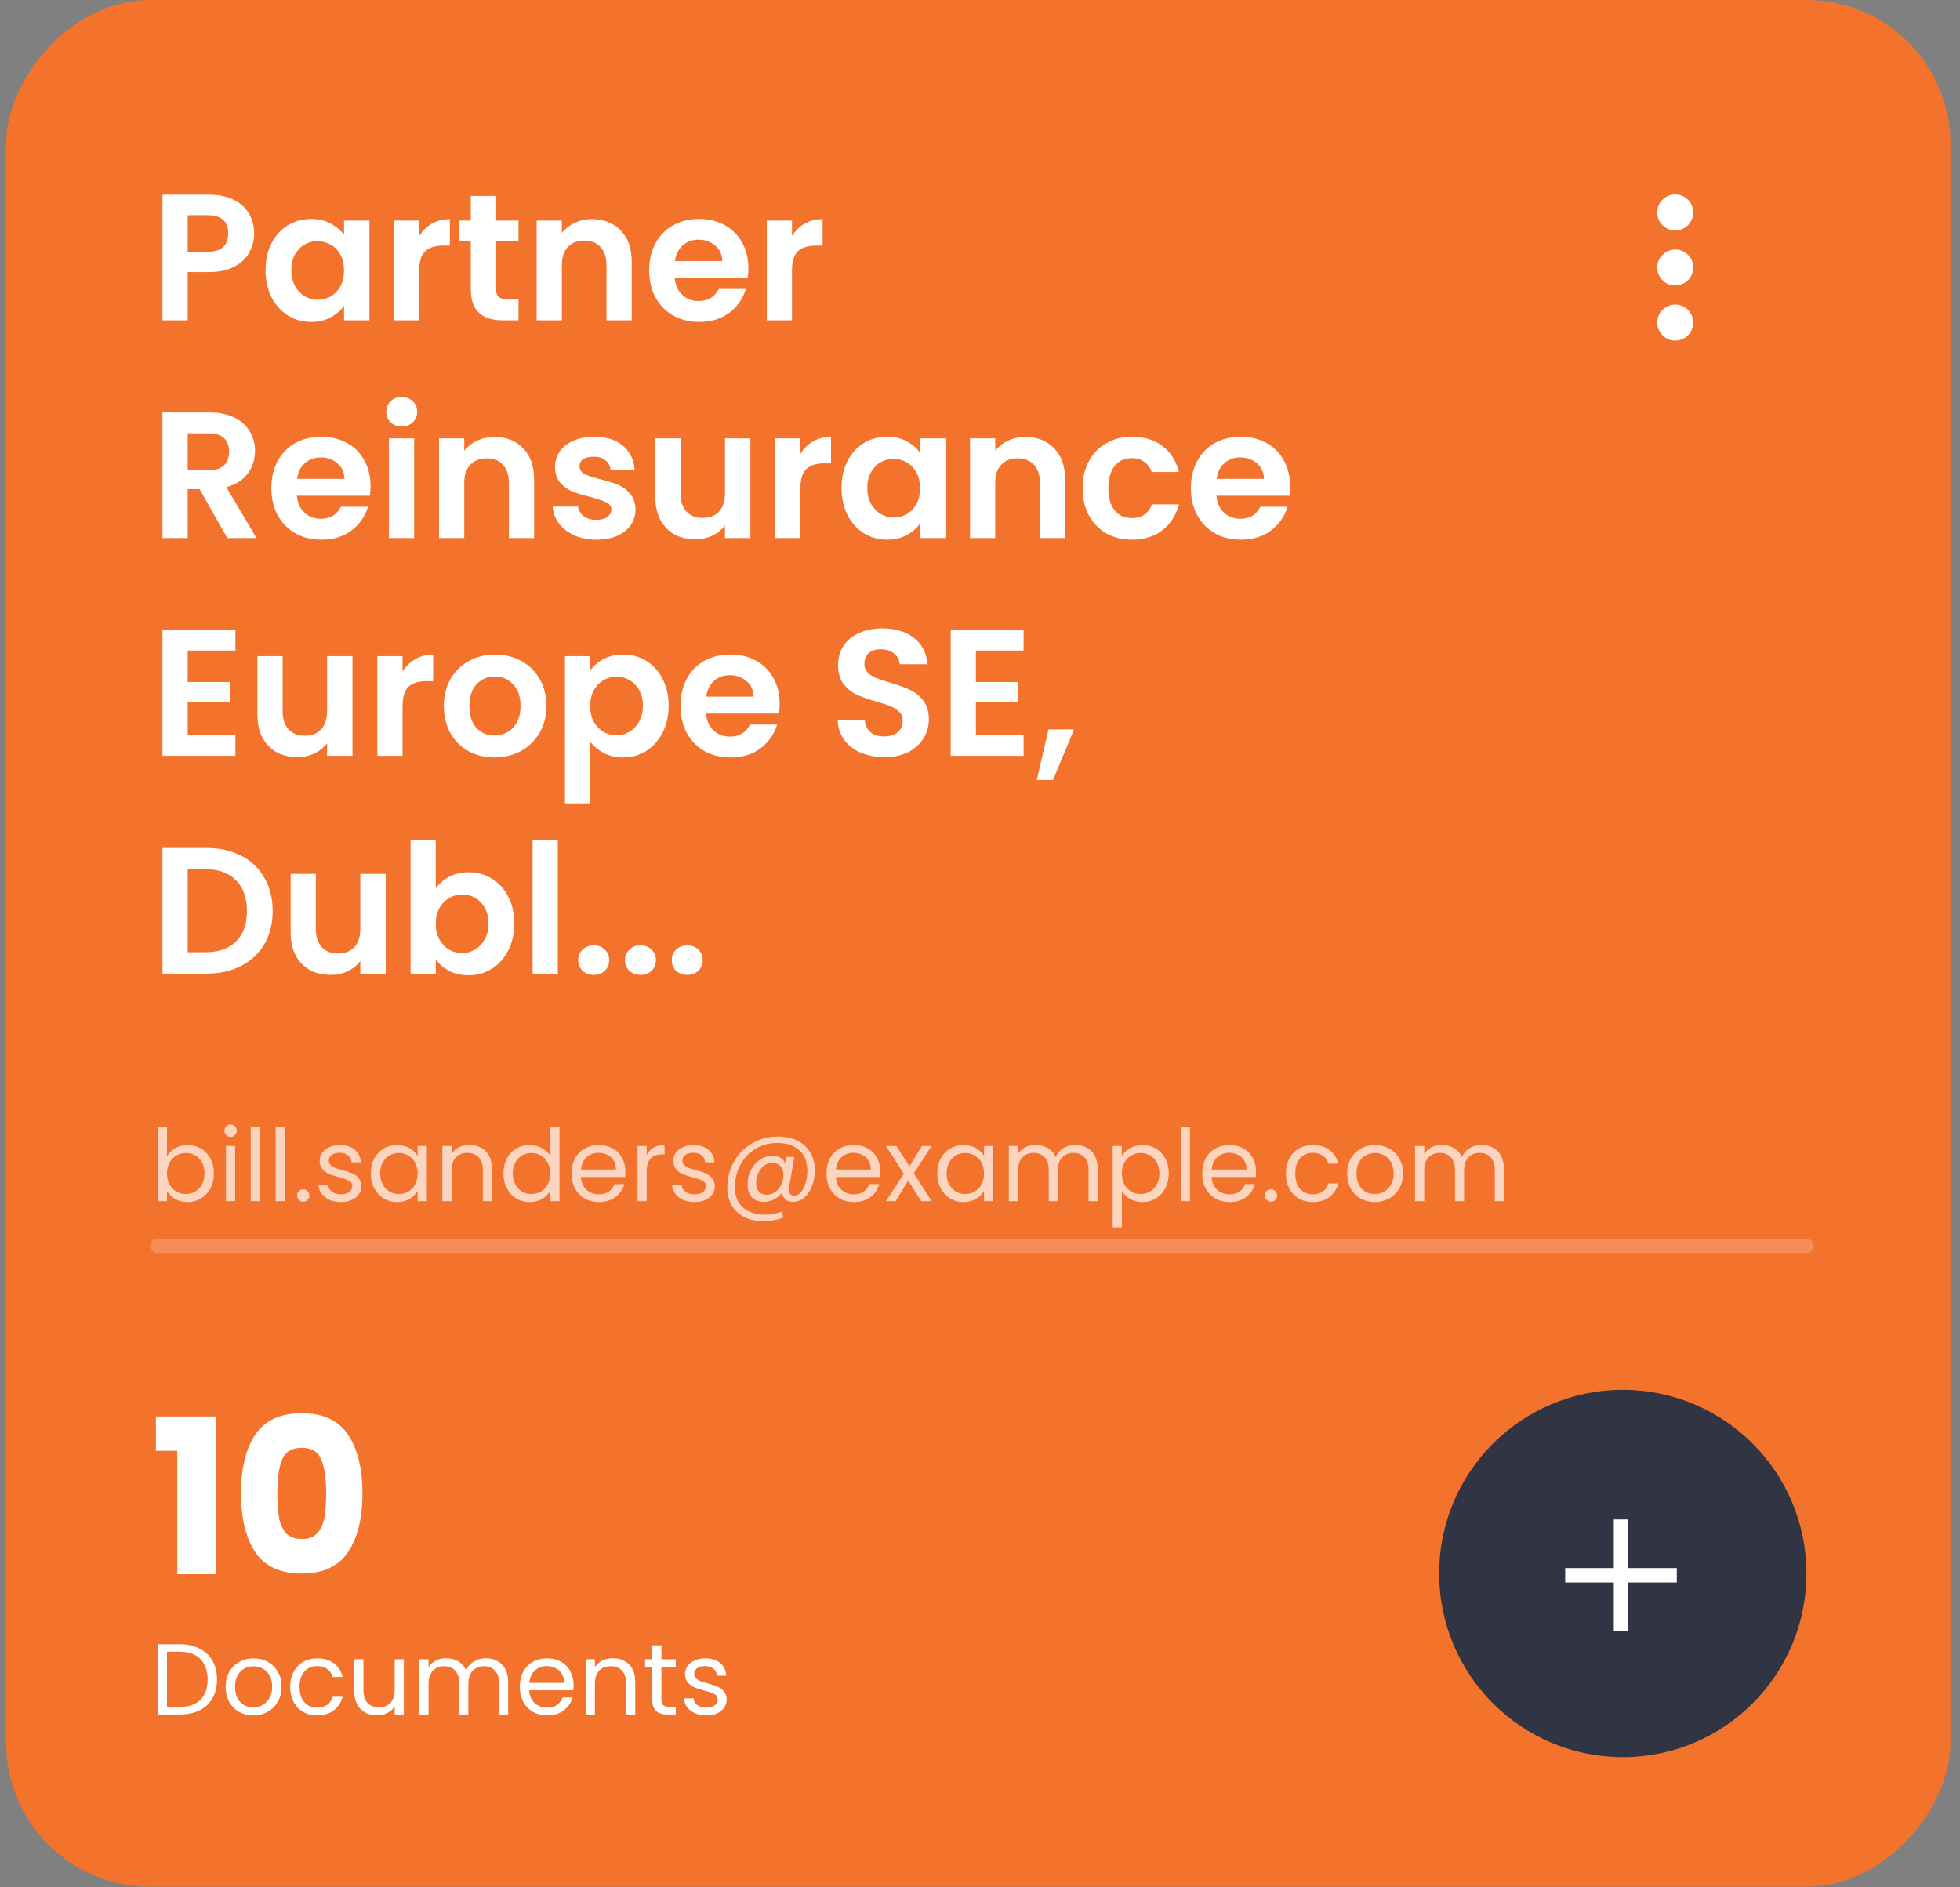 <svg xmlns="http://www.w3.org/2000/svg" width="189" height="182" viewBox="0 0 189 182" fill="none"><rect x="0" y="0" width="189" height="182" fill="#808080" stroke="none"/><rect width="187.5" height="181.945" rx="13.889" transform="matrix(-1 0 0 1 188.082 0)" fill="#F3722C"></rect><path d="M24.505 22.521C24.505 23.169 24.349 23.777 24.036 24.344C23.735 24.911 23.255 25.368 22.596 25.715C21.947 26.062 21.126 26.236 20.13 26.236H18.099V30.889H15.668V18.771H20.13C21.068 18.771 21.866 18.933 22.526 19.257C23.186 19.581 23.678 20.027 24.002 20.594C24.337 21.161 24.505 21.803 24.505 22.521ZM20.026 24.274C20.697 24.274 21.195 24.124 21.519 23.823C21.843 23.51 22.005 23.076 22.005 22.521C22.005 21.34 21.346 20.75 20.026 20.75H18.099V24.274H20.026ZM25.606 26.045C25.606 25.073 25.797 24.211 26.179 23.458C26.572 22.706 27.099 22.127 27.759 21.722C28.43 21.317 29.177 21.115 29.998 21.115C30.716 21.115 31.341 21.259 31.873 21.549C32.417 21.838 32.851 22.203 33.175 22.642V21.271H35.623V30.889H33.175V29.483C32.863 29.934 32.429 30.31 31.873 30.611C31.329 30.901 30.698 31.045 29.981 31.045C29.171 31.045 28.43 30.837 27.759 30.42C27.099 30.003 26.572 29.419 26.179 28.667C25.797 27.903 25.606 27.029 25.606 26.045ZM33.175 26.08C33.175 25.49 33.06 24.986 32.828 24.57C32.597 24.141 32.284 23.817 31.891 23.597C31.497 23.366 31.075 23.25 30.623 23.25C30.172 23.25 29.755 23.36 29.373 23.58C28.991 23.8 28.679 24.124 28.436 24.552C28.204 24.969 28.088 25.466 28.088 26.045C28.088 26.624 28.204 27.133 28.436 27.573C28.679 28.001 28.991 28.331 29.373 28.562C29.767 28.794 30.183 28.91 30.623 28.91C31.075 28.91 31.497 28.8 31.891 28.58C32.284 28.348 32.597 28.024 32.828 27.608C33.06 27.179 33.175 26.67 33.175 26.08ZM40.428 22.764C40.74 22.255 41.145 21.855 41.643 21.566C42.152 21.277 42.731 21.132 43.379 21.132V23.684H42.737C41.973 23.684 41.394 23.863 41.001 24.222C40.619 24.581 40.428 25.206 40.428 26.097V30.889H37.997V21.271H40.428V22.764ZM47.846 23.267V27.92C47.846 28.244 47.921 28.482 48.072 28.632C48.234 28.771 48.5 28.84 48.87 28.84H49.999V30.889H48.471C46.422 30.889 45.398 29.893 45.398 27.903V23.267H44.252V21.271H45.398V18.892H47.846V21.271H49.999V23.267H47.846ZM57.077 21.132C58.223 21.132 59.149 21.497 59.855 22.226C60.561 22.943 60.914 23.95 60.914 25.247V30.889H58.483V25.576C58.483 24.812 58.292 24.228 57.91 23.823C57.528 23.406 57.007 23.198 56.348 23.198C55.676 23.198 55.144 23.406 54.75 23.823C54.368 24.228 54.178 24.812 54.178 25.576V30.889H51.747V21.271H54.178V22.469C54.502 22.052 54.913 21.728 55.41 21.497C55.919 21.253 56.475 21.132 57.077 21.132ZM72.166 25.872C72.166 26.219 72.143 26.531 72.097 26.809H65.065C65.123 27.503 65.366 28.047 65.794 28.441C66.223 28.834 66.749 29.031 67.374 29.031C68.277 29.031 68.919 28.643 69.301 27.868H71.923C71.645 28.794 71.113 29.558 70.326 30.16C69.539 30.75 68.572 31.045 67.426 31.045C66.5 31.045 65.667 30.843 64.926 30.438C64.197 30.021 63.624 29.436 63.208 28.684C62.803 27.932 62.6 27.064 62.6 26.08C62.6 25.084 62.803 24.211 63.208 23.458C63.613 22.706 64.18 22.127 64.909 21.722C65.638 21.317 66.477 21.115 67.426 21.115C68.341 21.115 69.157 21.311 69.874 21.705C70.603 22.098 71.165 22.66 71.558 23.389C71.963 24.107 72.166 24.934 72.166 25.872ZM69.649 25.177C69.637 24.552 69.411 24.054 68.972 23.684C68.532 23.302 67.993 23.111 67.357 23.111C66.755 23.111 66.246 23.296 65.829 23.667C65.424 24.026 65.175 24.529 65.083 25.177H69.649ZM76.371 22.764C76.683 22.255 77.088 21.855 77.586 21.566C78.095 21.277 78.674 21.132 79.322 21.132V23.684H78.68C77.916 23.684 77.337 23.863 76.944 24.222C76.561 24.581 76.371 25.206 76.371 26.097V30.889H73.94V21.271H76.371V22.764ZM21.918 51.889L19.245 47.167H18.099V51.889H15.668V39.771H20.217C21.154 39.771 21.953 39.939 22.613 40.274C23.273 40.598 23.764 41.044 24.088 41.611C24.424 42.167 24.592 42.792 24.592 43.486C24.592 44.285 24.36 45.008 23.898 45.656C23.435 46.293 22.746 46.733 21.832 46.976L24.731 51.889H21.918ZM18.099 45.344H20.13C20.79 45.344 21.282 45.188 21.606 44.875C21.93 44.551 22.092 44.105 22.092 43.538C22.092 42.983 21.93 42.554 21.606 42.254C21.282 41.941 20.79 41.785 20.13 41.785H18.099V45.344ZM35.731 46.872C35.731 47.219 35.708 47.531 35.662 47.809H28.631C28.689 48.504 28.931 49.047 29.36 49.441C29.788 49.834 30.315 50.031 30.94 50.031C31.842 50.031 32.485 49.644 32.867 48.868H35.488C35.211 49.794 34.678 50.558 33.891 51.16C33.104 51.75 32.138 52.045 30.992 52.045C30.066 52.045 29.233 51.843 28.492 51.438C27.763 51.021 27.19 50.436 26.773 49.684C26.368 48.932 26.165 48.064 26.165 47.08C26.165 46.084 26.368 45.211 26.773 44.458C27.178 43.706 27.745 43.127 28.474 42.722C29.203 42.317 30.043 42.115 30.992 42.115C31.906 42.115 32.722 42.311 33.44 42.705C34.169 43.098 34.73 43.66 35.124 44.389C35.529 45.106 35.731 45.934 35.731 46.872ZM33.214 46.177C33.202 45.552 32.977 45.054 32.537 44.684C32.097 44.302 31.559 44.111 30.922 44.111C30.32 44.111 29.811 44.296 29.395 44.667C28.989 45.026 28.741 45.529 28.648 46.177H33.214ZM38.738 41.125C38.31 41.125 37.951 40.992 37.662 40.726C37.384 40.448 37.245 40.106 37.245 39.701C37.245 39.296 37.384 38.961 37.662 38.694C37.951 38.417 38.31 38.278 38.738 38.278C39.166 38.278 39.519 38.417 39.797 38.694C40.086 38.961 40.231 39.296 40.231 39.701C40.231 40.106 40.086 40.448 39.797 40.726C39.519 40.992 39.166 41.125 38.738 41.125ZM39.936 42.271V51.889H37.505V42.271H39.936ZM47.667 42.132C48.813 42.132 49.739 42.497 50.445 43.226C51.151 43.943 51.504 44.95 51.504 46.247V51.889H49.074V46.576C49.074 45.812 48.883 45.228 48.501 44.823C48.119 44.406 47.598 44.198 46.938 44.198C46.267 44.198 45.734 44.406 45.341 44.823C44.959 45.228 44.768 45.812 44.768 46.576V51.889H42.337V42.271H44.768V43.469C45.092 43.052 45.503 42.728 46.001 42.497C46.51 42.254 47.065 42.132 47.667 42.132ZM57.496 52.045C56.709 52.045 56.003 51.906 55.378 51.629C54.753 51.339 54.255 50.951 53.885 50.465C53.526 49.979 53.329 49.441 53.294 48.851H55.742C55.789 49.221 55.968 49.528 56.281 49.771C56.605 50.014 57.004 50.135 57.479 50.135C57.941 50.135 58.3 50.043 58.555 49.858C58.821 49.672 58.954 49.435 58.954 49.146C58.954 48.833 58.792 48.602 58.468 48.451C58.156 48.289 57.652 48.116 56.958 47.931C56.24 47.757 55.65 47.578 55.187 47.392C54.736 47.207 54.342 46.924 54.006 46.542C53.682 46.16 53.52 45.645 53.52 44.997C53.52 44.464 53.671 43.978 53.972 43.538C54.284 43.098 54.724 42.751 55.291 42.497C55.87 42.242 56.547 42.115 57.322 42.115C58.468 42.115 59.383 42.404 60.065 42.983C60.748 43.55 61.124 44.319 61.194 45.292H58.867C58.833 44.91 58.671 44.609 58.381 44.389C58.104 44.157 57.727 44.042 57.253 44.042C56.813 44.042 56.472 44.123 56.229 44.285C55.997 44.447 55.881 44.672 55.881 44.962C55.881 45.286 56.043 45.535 56.367 45.708C56.691 45.87 57.195 46.038 57.878 46.212C58.572 46.385 59.145 46.565 59.597 46.75C60.048 46.935 60.436 47.225 60.76 47.618C61.096 48 61.269 48.509 61.281 49.146C61.281 49.701 61.124 50.199 60.812 50.639C60.511 51.079 60.071 51.426 59.492 51.681C58.925 51.924 58.26 52.045 57.496 52.045ZM72.356 42.271V51.889H69.908V50.674C69.595 51.09 69.184 51.42 68.675 51.663C68.177 51.895 67.633 52.01 67.043 52.01C66.291 52.01 65.625 51.854 65.047 51.542C64.468 51.218 64.011 50.749 63.675 50.135C63.351 49.51 63.189 48.77 63.189 47.913V42.271H65.62V47.566C65.62 48.33 65.811 48.92 66.192 49.337C66.574 49.742 67.095 49.944 67.755 49.944C68.426 49.944 68.953 49.742 69.335 49.337C69.717 48.92 69.908 48.33 69.908 47.566V42.271H72.356ZM77.184 43.764C77.497 43.255 77.902 42.855 78.4 42.566C78.909 42.277 79.488 42.132 80.136 42.132V44.684H79.493C78.73 44.684 78.151 44.863 77.757 45.222C77.375 45.581 77.184 46.206 77.184 47.097V51.889H74.754V42.271H77.184V43.764ZM81.148 47.045C81.148 46.073 81.339 45.211 81.721 44.458C82.114 43.706 82.641 43.127 83.301 42.722C83.972 42.317 84.719 42.115 85.54 42.115C86.258 42.115 86.883 42.259 87.415 42.549C87.959 42.838 88.393 43.203 88.717 43.642V42.271H91.165V51.889H88.717V50.483C88.405 50.934 87.971 51.31 87.415 51.611C86.871 51.901 86.24 52.045 85.523 52.045C84.713 52.045 83.972 51.837 83.301 51.42C82.641 51.004 82.114 50.419 81.721 49.667C81.339 48.903 81.148 48.029 81.148 47.045ZM88.717 47.08C88.717 46.49 88.602 45.986 88.37 45.569C88.139 45.141 87.826 44.817 87.433 44.597C87.039 44.366 86.617 44.25 86.165 44.25C85.714 44.25 85.297 44.36 84.915 44.58C84.533 44.8 84.221 45.124 83.978 45.552C83.746 45.969 83.63 46.467 83.63 47.045C83.63 47.624 83.746 48.133 83.978 48.573C84.221 49.001 84.533 49.331 84.915 49.562C85.309 49.794 85.725 49.91 86.165 49.91C86.617 49.91 87.039 49.8 87.433 49.58C87.826 49.348 88.139 49.024 88.37 48.608C88.602 48.179 88.717 47.67 88.717 47.08ZM98.869 42.132C100.015 42.132 100.941 42.497 101.647 43.226C102.353 43.943 102.706 44.95 102.706 46.247V51.889H100.275V46.576C100.275 45.812 100.084 45.228 99.702 44.823C99.32 44.406 98.799 44.198 98.14 44.198C97.469 44.198 96.936 44.406 96.543 44.823C96.161 45.228 95.97 45.812 95.97 46.576V51.889H93.539V42.271H95.97V43.469C96.294 43.052 96.705 42.728 97.202 42.497C97.712 42.254 98.267 42.132 98.869 42.132ZM104.392 47.08C104.392 46.084 104.595 45.217 105 44.476C105.405 43.723 105.966 43.145 106.684 42.74C107.401 42.323 108.223 42.115 109.149 42.115C110.341 42.115 111.325 42.416 112.1 43.017C112.887 43.608 113.414 44.441 113.68 45.517H111.059C110.92 45.101 110.683 44.777 110.347 44.545C110.023 44.302 109.618 44.181 109.132 44.181C108.437 44.181 107.887 44.435 107.482 44.944C107.077 45.442 106.875 46.154 106.875 47.08C106.875 47.994 107.077 48.706 107.482 49.215C107.887 49.713 108.437 49.962 109.132 49.962C110.115 49.962 110.758 49.522 111.059 48.642H113.68C113.414 49.684 112.887 50.512 112.1 51.125C111.313 51.739 110.33 52.045 109.149 52.045C108.223 52.045 107.401 51.843 106.684 51.438C105.966 51.021 105.405 50.442 105 49.701C104.595 48.949 104.392 48.075 104.392 47.08ZM124.402 46.872C124.402 47.219 124.379 47.531 124.332 47.809H117.301C117.359 48.504 117.602 49.047 118.03 49.441C118.459 49.834 118.985 50.031 119.61 50.031C120.513 50.031 121.155 49.644 121.537 48.868H124.159C123.881 49.794 123.349 50.558 122.562 51.16C121.775 51.75 120.808 52.045 119.662 52.045C118.736 52.045 117.903 51.843 117.162 51.438C116.433 51.021 115.86 50.436 115.444 49.684C115.038 48.932 114.836 48.064 114.836 47.08C114.836 46.084 115.038 45.211 115.444 44.458C115.849 43.706 116.416 43.127 117.145 42.722C117.874 42.317 118.713 42.115 119.662 42.115C120.577 42.115 121.393 42.311 122.11 42.705C122.839 43.098 123.401 43.66 123.794 44.389C124.199 45.106 124.402 45.934 124.402 46.872ZM121.885 46.177C121.873 45.552 121.647 45.054 121.207 44.684C120.768 44.302 120.229 44.111 119.593 44.111C118.991 44.111 118.482 44.296 118.065 44.667C117.66 45.026 117.411 45.529 117.319 46.177H121.885ZM18.099 62.733V65.771H22.179V67.698H18.099V70.91H22.7V72.889H15.668V60.754H22.7V62.733H18.099ZM33.988 63.271V72.889H31.54V71.674C31.228 72.09 30.817 72.42 30.308 72.663C29.81 72.895 29.266 73.01 28.676 73.01C27.924 73.01 27.258 72.854 26.679 72.542C26.101 72.218 25.643 71.749 25.308 71.135C24.984 70.51 24.822 69.77 24.822 68.913V63.271H27.252V68.566C27.252 69.33 27.443 69.92 27.825 70.337C28.207 70.742 28.728 70.945 29.388 70.945C30.059 70.945 30.585 70.742 30.968 70.337C31.349 69.92 31.54 69.33 31.54 68.566V63.271H33.988ZM38.817 64.764C39.13 64.255 39.535 63.855 40.032 63.566C40.541 63.277 41.12 63.132 41.768 63.132V65.684H41.126C40.362 65.684 39.783 65.863 39.39 66.222C39.008 66.581 38.817 67.206 38.817 68.097V72.889H36.386V63.271H38.817V64.764ZM47.676 73.045C46.75 73.045 45.917 72.843 45.176 72.438C44.436 72.021 43.851 71.436 43.423 70.684C43.006 69.932 42.798 69.064 42.798 68.08C42.798 67.096 43.012 66.228 43.44 65.476C43.88 64.723 44.476 64.145 45.228 63.74C45.981 63.323 46.82 63.115 47.746 63.115C48.672 63.115 49.511 63.323 50.263 63.74C51.015 64.145 51.606 64.723 52.034 65.476C52.474 66.228 52.694 67.096 52.694 68.08C52.694 69.064 52.468 69.932 52.017 70.684C51.577 71.436 50.975 72.021 50.211 72.438C49.459 72.843 48.614 73.045 47.676 73.045ZM47.676 70.927C48.116 70.927 48.527 70.823 48.909 70.615C49.303 70.395 49.615 70.071 49.846 69.642C50.078 69.214 50.194 68.693 50.194 68.08C50.194 67.165 49.951 66.465 49.465 65.979C48.99 65.481 48.406 65.233 47.711 65.233C47.017 65.233 46.432 65.481 45.958 65.979C45.495 66.465 45.263 67.165 45.263 68.08C45.263 68.994 45.489 69.7 45.94 70.198C46.403 70.684 46.982 70.927 47.676 70.927ZM56.907 64.66C57.22 64.22 57.648 63.855 58.192 63.566C58.747 63.265 59.378 63.115 60.084 63.115C60.906 63.115 61.647 63.317 62.306 63.722C62.978 64.127 63.504 64.706 63.886 65.458C64.28 66.199 64.477 67.061 64.477 68.045C64.477 69.029 64.28 69.903 63.886 70.667C63.504 71.419 62.978 72.004 62.306 72.42C61.647 72.837 60.906 73.045 60.084 73.045C59.378 73.045 58.753 72.9 58.209 72.611C57.677 72.322 57.243 71.957 56.907 71.517V77.472H54.477V63.271H56.907V64.66ZM61.994 68.045C61.994 67.466 61.872 66.969 61.629 66.552C61.398 66.124 61.085 65.8 60.692 65.58C60.31 65.36 59.893 65.25 59.442 65.25C59.002 65.25 58.585 65.366 58.192 65.597C57.81 65.817 57.497 66.141 57.254 66.57C57.023 66.998 56.907 67.501 56.907 68.08C56.907 68.659 57.023 69.162 57.254 69.59C57.497 70.019 57.81 70.348 58.192 70.58C58.585 70.8 59.002 70.91 59.442 70.91C59.893 70.91 60.31 70.794 60.692 70.562C61.085 70.331 61.398 70.001 61.629 69.573C61.872 69.145 61.994 68.635 61.994 68.045ZM75.184 67.872C75.184 68.219 75.161 68.531 75.114 68.809H68.083C68.141 69.504 68.384 70.047 68.812 70.441C69.24 70.835 69.767 71.031 70.392 71.031C71.295 71.031 71.937 70.644 72.319 69.868H74.941C74.663 70.794 74.13 71.558 73.344 72.16C72.556 72.75 71.59 73.045 70.444 73.045C69.518 73.045 68.685 72.843 67.944 72.438C67.215 72.021 66.642 71.436 66.225 70.684C65.82 69.932 65.618 69.064 65.618 68.08C65.618 67.085 65.82 66.211 66.225 65.458C66.63 64.706 67.198 64.127 67.927 63.722C68.656 63.317 69.495 63.115 70.444 63.115C71.359 63.115 72.174 63.311 72.892 63.705C73.621 64.098 74.183 64.66 74.576 65.389C74.981 66.106 75.184 66.934 75.184 67.872ZM72.666 67.177C72.655 66.552 72.429 66.054 71.989 65.684C71.549 65.302 71.011 65.111 70.375 65.111C69.773 65.111 69.264 65.296 68.847 65.667C68.442 66.025 68.193 66.529 68.1 67.177H72.666ZM85.279 73.01C84.434 73.01 83.67 72.866 82.987 72.576C82.316 72.287 81.783 71.87 81.39 71.326C80.996 70.782 80.794 70.14 80.782 69.399H83.386C83.421 69.897 83.595 70.29 83.907 70.58C84.231 70.869 84.671 71.014 85.227 71.014C85.794 71.014 86.239 70.881 86.564 70.615C86.888 70.337 87.05 69.978 87.05 69.538C87.05 69.179 86.94 68.884 86.72 68.653C86.5 68.421 86.222 68.242 85.886 68.115C85.562 67.976 85.111 67.825 84.532 67.663C83.745 67.432 83.103 67.206 82.605 66.986C82.119 66.755 81.697 66.413 81.338 65.962C80.99 65.499 80.817 64.885 80.817 64.122C80.817 63.404 80.996 62.779 81.355 62.246C81.714 61.714 82.217 61.309 82.865 61.031C83.514 60.742 84.254 60.597 85.088 60.597C86.338 60.597 87.35 60.904 88.126 61.517C88.913 62.119 89.347 62.964 89.428 64.052H86.754C86.731 63.635 86.552 63.294 86.216 63.028C85.892 62.75 85.458 62.611 84.914 62.611C84.44 62.611 84.058 62.733 83.768 62.976C83.49 63.219 83.352 63.572 83.352 64.035C83.352 64.359 83.456 64.631 83.664 64.851C83.884 65.059 84.15 65.233 84.463 65.372C84.787 65.499 85.238 65.649 85.817 65.823C86.604 66.054 87.246 66.286 87.744 66.517C88.242 66.749 88.67 67.096 89.029 67.559C89.388 68.022 89.567 68.63 89.567 69.382C89.567 70.03 89.399 70.632 89.064 71.188C88.728 71.743 88.236 72.189 87.588 72.524C86.94 72.848 86.17 73.01 85.279 73.01ZM94.105 62.733V65.771H98.184V67.698H94.105V70.91H98.705V72.889H91.674V60.754H98.705V62.733H94.105ZM103.57 70.337L101.539 75.215H99.977L101.105 70.337H103.57ZM19.904 81.771C21.178 81.771 22.294 82.02 23.255 82.517C24.227 83.015 24.974 83.727 25.495 84.653C26.027 85.567 26.293 86.632 26.293 87.847C26.293 89.062 26.027 90.127 25.495 91.042C24.974 91.945 24.227 92.645 23.255 93.142C22.294 93.64 21.178 93.889 19.904 93.889H15.668V81.771H19.904ZM19.818 91.823C21.091 91.823 22.075 91.476 22.769 90.781C23.463 90.087 23.811 89.109 23.811 87.847C23.811 86.586 23.463 85.602 22.769 84.896C22.075 84.178 21.091 83.82 19.818 83.82H18.099V91.823H19.818ZM37.193 84.271V93.889H34.745V92.674C34.432 93.09 34.021 93.42 33.512 93.663C33.014 93.895 32.47 94.01 31.88 94.01C31.128 94.01 30.462 93.854 29.884 93.542C29.305 93.218 28.848 92.749 28.512 92.135C28.188 91.51 28.026 90.77 28.026 89.913V84.271H30.456V89.566C30.456 90.33 30.648 90.92 31.029 91.337C31.411 91.742 31.932 91.945 32.592 91.945C33.263 91.945 33.79 91.742 34.172 91.337C34.554 90.92 34.745 90.33 34.745 89.566V84.271H37.193ZM42.021 85.677C42.334 85.214 42.762 84.838 43.306 84.549C43.862 84.259 44.492 84.115 45.198 84.115C46.02 84.115 46.761 84.317 47.421 84.722C48.092 85.127 48.619 85.706 49.001 86.458C49.394 87.199 49.591 88.061 49.591 89.045C49.591 90.029 49.394 90.903 49.001 91.667C48.619 92.419 48.092 93.004 47.421 93.42C46.761 93.837 46.02 94.045 45.198 94.045C44.481 94.045 43.85 93.906 43.306 93.629C42.774 93.339 42.345 92.969 42.021 92.517V93.889H39.591V81.042H42.021V85.677ZM47.108 89.045C47.108 88.466 46.987 87.969 46.744 87.552C46.512 87.124 46.2 86.8 45.806 86.58C45.424 86.36 45.007 86.25 44.556 86.25C44.116 86.25 43.7 86.366 43.306 86.597C42.924 86.817 42.612 87.141 42.369 87.57C42.137 87.998 42.021 88.501 42.021 89.08C42.021 89.659 42.137 90.162 42.369 90.59C42.612 91.019 42.924 91.348 43.306 91.58C43.7 91.8 44.116 91.91 44.556 91.91C45.007 91.91 45.424 91.794 45.806 91.562C46.2 91.331 46.512 91.001 46.744 90.573C46.987 90.145 47.108 89.635 47.108 89.045ZM53.788 81.042V93.889H51.357V81.042H53.788ZM57.265 94.01C56.825 94.01 56.461 93.877 56.172 93.611C55.894 93.333 55.755 92.992 55.755 92.587C55.755 92.182 55.894 91.846 56.172 91.58C56.461 91.302 56.825 91.163 57.265 91.163C57.694 91.163 58.047 91.302 58.324 91.58C58.602 91.846 58.741 92.182 58.741 92.587C58.741 92.992 58.602 93.333 58.324 93.611C58.047 93.877 57.694 94.01 57.265 94.01ZM61.775 94.01C61.335 94.01 60.971 93.877 60.681 93.611C60.404 93.333 60.265 92.992 60.265 92.587C60.265 92.182 60.404 91.846 60.681 91.58C60.971 91.302 61.335 91.163 61.775 91.163C62.203 91.163 62.556 91.302 62.834 91.58C63.112 91.846 63.251 92.182 63.251 92.587C63.251 92.992 63.112 93.333 62.834 93.611C62.556 93.877 62.203 94.01 61.775 94.01ZM66.285 94.01C65.845 94.01 65.481 93.877 65.191 93.611C64.913 93.333 64.775 92.992 64.775 92.587C64.775 92.182 64.913 91.846 65.191 91.58C65.481 91.302 65.845 91.163 66.285 91.163C66.713 91.163 67.066 91.302 67.344 91.58C67.622 91.846 67.761 92.182 67.761 92.587C67.761 92.992 67.622 93.333 67.344 93.611C67.066 93.877 66.713 94.01 66.285 94.01Z" fill="white"></path><path opacity="0.7" d="M16.104 111.497C16.285 111.18 16.551 110.92 16.901 110.719C17.251 110.518 17.649 110.418 18.097 110.418C18.576 110.418 19.007 110.531 19.39 110.758C19.772 110.985 20.073 111.306 20.294 111.721C20.514 112.129 20.624 112.605 20.624 113.15C20.624 113.688 20.514 114.168 20.294 114.589C20.073 115.01 19.769 115.337 19.38 115.571C18.997 115.804 18.57 115.921 18.097 115.921C17.636 115.921 17.231 115.82 16.881 115.619C16.538 115.418 16.279 115.162 16.104 114.851V115.833H15.219V108.639H16.104V111.497ZM19.72 113.15C19.72 112.748 19.639 112.398 19.477 112.1C19.315 111.802 19.095 111.575 18.816 111.419C18.544 111.264 18.242 111.186 17.912 111.186C17.588 111.186 17.286 111.267 17.008 111.429C16.735 111.585 16.515 111.815 16.347 112.119C16.185 112.418 16.104 112.764 16.104 113.16C16.104 113.561 16.185 113.915 16.347 114.219C16.515 114.518 16.735 114.748 17.008 114.91C17.286 115.065 17.588 115.143 17.912 115.143C18.242 115.143 18.544 115.065 18.816 114.91C19.095 114.748 19.315 114.518 19.477 114.219C19.639 113.915 19.72 113.558 19.72 113.15ZM22.246 109.64C22.077 109.64 21.935 109.582 21.818 109.465C21.701 109.349 21.643 109.206 21.643 109.037C21.643 108.869 21.701 108.726 21.818 108.61C21.935 108.493 22.077 108.435 22.246 108.435C22.408 108.435 22.544 108.493 22.654 108.61C22.771 108.726 22.829 108.869 22.829 109.037C22.829 109.206 22.771 109.349 22.654 109.465C22.544 109.582 22.408 109.64 22.246 109.64ZM22.674 110.505V115.833H21.789V110.505H22.674ZM25.066 108.639V115.833H24.181V108.639H25.066ZM27.459 108.639V115.833H26.574V108.639H27.459ZM29.249 115.892C29.08 115.892 28.938 115.833 28.821 115.717C28.704 115.6 28.646 115.457 28.646 115.289C28.646 115.12 28.704 114.978 28.821 114.861C28.938 114.744 29.08 114.686 29.249 114.686C29.411 114.686 29.547 114.744 29.657 114.861C29.774 114.978 29.832 115.12 29.832 115.289C29.832 115.457 29.774 115.6 29.657 115.717C29.547 115.833 29.411 115.892 29.249 115.892ZM32.894 115.921C32.486 115.921 32.12 115.853 31.795 115.717C31.471 115.574 31.215 115.38 31.027 115.133C30.839 114.88 30.736 114.592 30.716 114.268H31.63C31.656 114.534 31.779 114.751 32 114.919C32.227 115.088 32.521 115.172 32.884 115.172C33.221 115.172 33.487 115.098 33.682 114.949C33.876 114.799 33.973 114.611 33.973 114.385C33.973 114.151 33.87 113.98 33.662 113.869C33.455 113.753 33.134 113.639 32.7 113.529C32.304 113.425 31.98 113.322 31.727 113.218C31.481 113.108 31.267 112.949 31.086 112.742C30.911 112.528 30.823 112.249 30.823 111.905C30.823 111.633 30.904 111.384 31.066 111.157C31.228 110.93 31.458 110.752 31.757 110.622C32.055 110.486 32.395 110.418 32.777 110.418C33.367 110.418 33.844 110.567 34.207 110.865C34.569 111.163 34.764 111.572 34.79 112.09H33.905C33.886 111.811 33.772 111.588 33.565 111.419C33.364 111.251 33.092 111.167 32.748 111.167C32.431 111.167 32.178 111.235 31.99 111.371C31.802 111.507 31.708 111.685 31.708 111.905C31.708 112.08 31.763 112.226 31.873 112.343C31.99 112.453 32.133 112.544 32.301 112.615C32.476 112.68 32.716 112.755 33.02 112.839C33.403 112.943 33.714 113.046 33.954 113.15C34.194 113.247 34.398 113.396 34.566 113.597C34.741 113.798 34.832 114.061 34.839 114.385C34.839 114.676 34.758 114.939 34.596 115.172C34.433 115.405 34.203 115.59 33.905 115.726C33.614 115.856 33.276 115.921 32.894 115.921ZM35.757 113.15C35.757 112.605 35.867 112.129 36.087 111.721C36.308 111.306 36.609 110.985 36.992 110.758C37.38 110.531 37.812 110.418 38.285 110.418C38.751 110.418 39.156 110.518 39.5 110.719C39.843 110.92 40.099 111.173 40.268 111.478V110.505H41.162V115.833H40.268V114.842C40.093 115.153 39.831 115.412 39.48 115.619C39.137 115.82 38.735 115.921 38.275 115.921C37.802 115.921 37.374 115.804 36.992 115.571C36.609 115.337 36.308 115.01 36.087 114.589C35.867 114.168 35.757 113.688 35.757 113.15ZM40.268 113.16C40.268 112.758 40.187 112.408 40.025 112.11C39.863 111.811 39.642 111.585 39.364 111.429C39.092 111.267 38.79 111.186 38.46 111.186C38.129 111.186 37.828 111.264 37.556 111.419C37.283 111.575 37.066 111.802 36.904 112.1C36.742 112.398 36.661 112.748 36.661 113.15C36.661 113.558 36.742 113.915 36.904 114.219C37.066 114.518 37.283 114.748 37.556 114.91C37.828 115.065 38.129 115.143 38.46 115.143C38.79 115.143 39.092 115.065 39.364 114.91C39.642 114.748 39.863 114.518 40.025 114.219C40.187 113.915 40.268 113.561 40.268 113.16ZM45.253 110.408C45.901 110.408 46.426 110.606 46.828 111.001C47.23 111.39 47.431 111.954 47.431 112.693V115.833H46.556V112.819C46.556 112.288 46.423 111.883 46.157 111.604C45.892 111.319 45.529 111.176 45.069 111.176C44.602 111.176 44.229 111.322 43.951 111.614C43.678 111.905 43.542 112.33 43.542 112.887V115.833H42.657V110.505H43.542V111.264C43.717 110.992 43.954 110.781 44.252 110.632C44.557 110.483 44.89 110.408 45.253 110.408ZM48.546 113.15C48.546 112.605 48.656 112.129 48.876 111.721C49.097 111.306 49.398 110.985 49.781 110.758C50.169 110.531 50.604 110.418 51.083 110.418C51.498 110.418 51.884 110.515 52.24 110.71C52.597 110.898 52.869 111.147 53.057 111.458V108.639H53.951V115.833H53.057V114.832C52.882 115.149 52.623 115.412 52.279 115.619C51.936 115.82 51.534 115.921 51.074 115.921C50.6 115.921 50.169 115.804 49.781 115.571C49.398 115.337 49.097 115.01 48.876 114.589C48.656 114.168 48.546 113.688 48.546 113.15ZM53.057 113.16C53.057 112.758 52.976 112.408 52.814 112.11C52.652 111.811 52.431 111.585 52.153 111.429C51.88 111.267 51.579 111.186 51.249 111.186C50.918 111.186 50.617 111.264 50.344 111.419C50.072 111.575 49.855 111.802 49.693 112.1C49.531 112.398 49.45 112.748 49.45 113.15C49.45 113.558 49.531 113.915 49.693 114.219C49.855 114.518 50.072 114.748 50.344 114.91C50.617 115.065 50.918 115.143 51.249 115.143C51.579 115.143 51.88 115.065 52.153 114.91C52.431 114.748 52.652 114.518 52.814 114.219C52.976 113.915 53.057 113.561 53.057 113.16ZM60.307 112.965C60.307 113.134 60.298 113.312 60.278 113.5H56.02C56.053 114.025 56.231 114.436 56.555 114.735C56.885 115.026 57.284 115.172 57.751 115.172C58.133 115.172 58.451 115.085 58.703 114.91C58.963 114.728 59.144 114.488 59.248 114.19H60.201C60.058 114.702 59.773 115.12 59.345 115.444C58.917 115.762 58.386 115.921 57.751 115.921C57.245 115.921 56.791 115.807 56.389 115.58C55.994 115.354 55.683 115.033 55.456 114.618C55.229 114.197 55.116 113.711 55.116 113.16C55.116 112.609 55.226 112.126 55.446 111.711C55.667 111.296 55.975 110.979 56.37 110.758C56.772 110.531 57.232 110.418 57.751 110.418C58.256 110.418 58.703 110.528 59.092 110.749C59.481 110.969 59.779 111.274 59.987 111.662C60.201 112.045 60.307 112.479 60.307 112.965ZM59.394 112.78C59.394 112.443 59.319 112.155 59.17 111.915C59.021 111.669 58.817 111.484 58.557 111.361C58.305 111.231 58.023 111.167 57.712 111.167C57.264 111.167 56.882 111.309 56.565 111.594C56.253 111.88 56.075 112.275 56.03 112.78H59.394ZM62.36 111.371C62.516 111.066 62.736 110.83 63.021 110.661C63.313 110.493 63.666 110.408 64.081 110.408V111.322H63.848C62.856 111.322 62.36 111.86 62.36 112.936V115.833H61.475V110.505H62.36V111.371ZM66.988 115.921C66.58 115.921 66.214 115.853 65.89 115.717C65.566 115.574 65.31 115.38 65.122 115.133C64.934 114.88 64.83 114.592 64.811 114.268H65.724C65.75 114.534 65.874 114.751 66.094 114.919C66.321 115.088 66.616 115.172 66.979 115.172C67.316 115.172 67.581 115.098 67.776 114.949C67.97 114.799 68.067 114.611 68.067 114.385C68.067 114.151 67.964 113.98 67.756 113.869C67.549 113.753 67.228 113.639 66.794 113.529C66.398 113.425 66.074 113.322 65.822 113.218C65.575 113.108 65.362 112.949 65.18 112.742C65.005 112.528 64.918 112.249 64.918 111.905C64.918 111.633 64.999 111.384 65.16 111.157C65.323 110.93 65.553 110.752 65.851 110.622C66.149 110.486 66.489 110.418 66.872 110.418C67.462 110.418 67.938 110.567 68.301 110.865C68.664 111.163 68.858 111.572 68.884 112.09H67.999C67.98 111.811 67.867 111.588 67.659 111.419C67.458 111.251 67.186 111.167 66.843 111.167C66.525 111.167 66.272 111.235 66.084 111.371C65.896 111.507 65.802 111.685 65.802 111.905C65.802 112.08 65.857 112.226 65.968 112.343C66.084 112.453 66.227 112.544 66.395 112.615C66.57 112.68 66.81 112.755 67.115 112.839C67.497 112.943 67.808 113.046 68.048 113.15C68.288 113.247 68.492 113.396 68.66 113.597C68.835 113.798 68.926 114.061 68.933 114.385C68.933 114.676 68.852 114.939 68.69 115.172C68.528 115.405 68.298 115.59 67.999 115.726C67.708 115.856 67.371 115.921 66.988 115.921ZM75.043 109.601C75.762 109.601 76.388 109.737 76.919 110.01C77.451 110.282 77.859 110.664 78.144 111.157C78.429 111.643 78.572 112.207 78.572 112.849C78.572 113.361 78.488 113.853 78.319 114.326C78.151 114.793 77.904 115.172 77.58 115.464C77.263 115.755 76.89 115.901 76.462 115.901C76.138 115.901 75.889 115.82 75.714 115.658C75.539 115.496 75.438 115.276 75.412 114.997C75.211 115.276 74.955 115.496 74.644 115.658C74.34 115.82 74.016 115.901 73.672 115.901C73.179 115.901 72.79 115.752 72.505 115.454C72.227 115.149 72.087 114.741 72.087 114.229C72.087 113.743 72.188 113.289 72.389 112.868C72.596 112.447 72.881 112.11 73.244 111.857C73.607 111.598 74.019 111.468 74.479 111.468C75.095 111.468 75.51 111.701 75.723 112.168L75.83 111.565H76.598L76.112 114.375C76.093 114.498 76.083 114.611 76.083 114.715C76.083 115.104 76.255 115.299 76.598 115.299C76.858 115.299 77.081 115.175 77.269 114.929C77.464 114.683 77.609 114.375 77.707 114.005C77.804 113.63 77.853 113.26 77.853 112.897C77.853 112.048 77.597 111.39 77.085 110.924C76.579 110.457 75.863 110.224 74.936 110.224C74.165 110.224 73.468 110.411 72.846 110.787C72.23 111.157 71.747 111.666 71.397 112.314C71.047 112.962 70.872 113.678 70.872 114.462C70.865 115.318 71.121 115.976 71.64 116.436C72.159 116.903 72.878 117.136 73.798 117.136C74.408 117.136 74.946 117.026 75.412 116.805L75.529 117.408C74.952 117.648 74.317 117.768 73.623 117.768C72.93 117.768 72.317 117.635 71.786 117.369C71.261 117.11 70.853 116.734 70.561 116.242C70.276 115.755 70.133 115.188 70.133 114.54C70.133 113.626 70.344 112.793 70.765 112.042C71.186 111.283 71.77 110.687 72.515 110.253C73.267 109.818 74.109 109.601 75.043 109.601ZM73.934 115.211C74.226 115.211 74.495 115.127 74.741 114.958C74.988 114.783 75.182 114.55 75.325 114.258C75.467 113.96 75.539 113.636 75.539 113.286C75.539 112.949 75.445 112.677 75.257 112.469C75.075 112.255 74.816 112.149 74.479 112.149C74.168 112.149 73.892 112.243 73.653 112.43C73.419 112.612 73.238 112.855 73.108 113.16C72.978 113.458 72.914 113.769 72.914 114.093C72.914 114.436 73.001 114.709 73.176 114.91C73.351 115.111 73.604 115.211 73.934 115.211ZM84.888 112.965C84.888 113.134 84.879 113.312 84.859 113.5H80.601C80.633 114.025 80.812 114.436 81.136 114.735C81.466 115.026 81.865 115.172 82.332 115.172C82.714 115.172 83.031 115.085 83.284 114.91C83.543 114.728 83.725 114.488 83.829 114.19H84.781C84.639 114.702 84.354 115.12 83.926 115.444C83.498 115.762 82.967 115.921 82.332 115.921C81.826 115.921 81.372 115.807 80.97 115.58C80.575 115.354 80.264 115.033 80.037 114.618C79.81 114.197 79.697 113.711 79.697 113.16C79.697 112.609 79.807 112.126 80.027 111.711C80.248 111.296 80.556 110.979 80.951 110.758C81.353 110.531 81.813 110.418 82.332 110.418C82.837 110.418 83.284 110.528 83.673 110.749C84.062 110.969 84.36 111.274 84.568 111.662C84.781 112.045 84.888 112.479 84.888 112.965ZM83.975 112.78C83.975 112.443 83.9 112.155 83.751 111.915C83.602 111.669 83.398 111.484 83.138 111.361C82.886 111.231 82.604 111.167 82.293 111.167C81.845 111.167 81.463 111.309 81.145 111.594C80.834 111.88 80.656 112.275 80.611 112.78H83.975ZM88.837 115.833L87.573 113.85L86.358 115.833H85.434L87.155 113.189L85.434 110.505H86.435L87.699 112.479L88.905 110.505H89.829L88.117 113.14L89.838 115.833H88.837ZM90.378 113.15C90.378 112.605 90.488 112.129 90.709 111.721C90.929 111.306 91.23 110.985 91.613 110.758C92.002 110.531 92.433 110.418 92.906 110.418C93.372 110.418 93.778 110.518 94.121 110.719C94.465 110.92 94.721 111.173 94.889 111.478V110.505H95.784V115.833H94.889V114.842C94.714 115.153 94.452 115.412 94.102 115.619C93.758 115.82 93.356 115.921 92.896 115.921C92.423 115.921 91.995 115.804 91.613 115.571C91.23 115.337 90.929 115.01 90.709 114.589C90.488 114.168 90.378 113.688 90.378 113.15ZM94.889 113.16C94.889 112.758 94.808 112.408 94.646 112.11C94.484 111.811 94.264 111.585 93.985 111.429C93.713 111.267 93.411 111.186 93.081 111.186C92.75 111.186 92.449 111.264 92.177 111.419C91.904 111.575 91.687 111.802 91.525 112.1C91.363 112.398 91.282 112.748 91.282 113.15C91.282 113.558 91.363 113.915 91.525 114.219C91.687 114.518 91.904 114.748 92.177 114.91C92.449 115.065 92.75 115.143 93.081 115.143C93.411 115.143 93.713 115.065 93.985 114.91C94.264 114.748 94.484 114.518 94.646 114.219C94.808 113.915 94.889 113.561 94.889 113.16ZM103.686 110.408C104.1 110.408 104.47 110.496 104.794 110.671C105.118 110.839 105.374 111.095 105.562 111.439C105.75 111.782 105.844 112.2 105.844 112.693V115.833H104.969V112.819C104.969 112.288 104.836 111.883 104.57 111.604C104.311 111.319 103.958 111.176 103.511 111.176C103.05 111.176 102.684 111.325 102.412 111.624C102.14 111.915 102.004 112.34 102.004 112.897V115.833H101.129V112.819C101.129 112.288 100.996 111.883 100.73 111.604C100.471 111.319 100.117 111.176 99.67 111.176C99.21 111.176 98.844 111.325 98.572 111.624C98.299 111.915 98.163 112.34 98.163 112.897V115.833H97.279V110.505H98.163V111.274C98.338 110.995 98.572 110.781 98.863 110.632C99.162 110.483 99.489 110.408 99.845 110.408C100.292 110.408 100.688 110.509 101.031 110.71C101.375 110.911 101.631 111.205 101.799 111.594C101.949 111.218 102.195 110.927 102.538 110.719C102.882 110.512 103.264 110.408 103.686 110.408ZM108.18 111.487C108.355 111.183 108.614 110.93 108.958 110.729C109.308 110.522 109.713 110.418 110.173 110.418C110.646 110.418 111.074 110.531 111.456 110.758C111.845 110.985 112.15 111.306 112.37 111.721C112.591 112.129 112.701 112.605 112.701 113.15C112.701 113.688 112.591 114.168 112.37 114.589C112.15 115.01 111.845 115.337 111.456 115.571C111.074 115.804 110.646 115.921 110.173 115.921C109.719 115.921 109.317 115.82 108.967 115.619C108.624 115.412 108.361 115.156 108.18 114.851V118.361H107.295V110.505H108.18V111.487ZM111.797 113.15C111.797 112.748 111.716 112.398 111.553 112.1C111.391 111.802 111.171 111.575 110.892 111.419C110.62 111.264 110.319 111.186 109.988 111.186C109.664 111.186 109.363 111.267 109.084 111.429C108.812 111.585 108.591 111.815 108.423 112.119C108.261 112.418 108.18 112.764 108.18 113.16C108.18 113.561 108.261 113.915 108.423 114.219C108.591 114.518 108.812 114.748 109.084 114.91C109.363 115.065 109.664 115.143 109.988 115.143C110.319 115.143 110.62 115.065 110.892 114.91C111.171 114.748 111.391 114.518 111.553 114.219C111.716 113.915 111.797 113.558 111.797 113.15ZM114.75 108.639V115.833H113.865V108.639H114.75ZM121.119 112.965C121.119 113.134 121.109 113.312 121.09 113.5H116.831C116.864 114.025 117.042 114.436 117.366 114.735C117.697 115.026 118.095 115.172 118.562 115.172C118.944 115.172 119.262 115.085 119.515 114.91C119.774 114.728 119.956 114.488 120.059 114.19H121.012C120.869 114.702 120.584 115.12 120.156 115.444C119.729 115.762 119.197 115.921 118.562 115.921C118.056 115.921 117.603 115.807 117.201 115.58C116.806 115.354 116.494 115.033 116.268 114.618C116.041 114.197 115.927 113.711 115.927 113.16C115.927 112.609 116.037 112.126 116.258 111.711C116.478 111.296 116.786 110.979 117.181 110.758C117.583 110.531 118.043 110.418 118.562 110.418C119.068 110.418 119.515 110.528 119.904 110.749C120.293 110.969 120.591 111.274 120.798 111.662C121.012 112.045 121.119 112.479 121.119 112.965ZM120.205 112.78C120.205 112.443 120.131 112.155 119.981 111.915C119.832 111.669 119.628 111.484 119.369 111.361C119.116 111.231 118.834 111.167 118.523 111.167C118.076 111.167 117.693 111.309 117.376 111.594C117.065 111.88 116.887 112.275 116.841 112.78H120.205ZM122.569 115.892C122.4 115.892 122.258 115.833 122.141 115.717C122.024 115.6 121.966 115.457 121.966 115.289C121.966 115.12 122.024 114.978 122.141 114.861C122.258 114.744 122.4 114.686 122.569 114.686C122.731 114.686 122.867 114.744 122.977 114.861C123.094 114.978 123.152 115.12 123.152 115.289C123.152 115.457 123.094 115.6 122.977 115.717C122.867 115.833 122.731 115.892 122.569 115.892ZM123.997 113.16C123.997 112.609 124.108 112.129 124.328 111.721C124.548 111.306 124.853 110.985 125.242 110.758C125.637 110.531 126.088 110.418 126.593 110.418C127.248 110.418 127.786 110.577 128.207 110.894C128.635 111.212 128.917 111.653 129.053 112.217H128.1C128.01 111.893 127.831 111.636 127.566 111.449C127.306 111.261 126.982 111.167 126.593 111.167C126.088 111.167 125.679 111.342 125.368 111.692C125.057 112.035 124.902 112.524 124.902 113.16C124.902 113.801 125.057 114.297 125.368 114.647C125.679 114.997 126.088 115.172 126.593 115.172C126.982 115.172 127.306 115.081 127.566 114.9C127.825 114.718 128.003 114.459 128.1 114.122H129.053C128.91 114.667 128.625 115.104 128.197 115.435C127.77 115.759 127.235 115.921 126.593 115.921C126.088 115.921 125.637 115.807 125.242 115.58C124.853 115.354 124.548 115.033 124.328 114.618C124.108 114.203 123.997 113.717 123.997 113.16ZM132.557 115.921C132.058 115.921 131.604 115.807 131.196 115.58C130.794 115.354 130.477 115.033 130.243 114.618C130.016 114.197 129.903 113.711 129.903 113.16C129.903 112.615 130.02 112.136 130.253 111.721C130.493 111.299 130.817 110.979 131.225 110.758C131.634 110.531 132.09 110.418 132.596 110.418C133.102 110.418 133.559 110.531 133.967 110.758C134.375 110.979 134.696 111.296 134.929 111.711C135.169 112.126 135.289 112.609 135.289 113.16C135.289 113.711 135.166 114.197 134.92 114.618C134.68 115.033 134.353 115.354 133.938 115.58C133.523 115.807 133.063 115.921 132.557 115.921ZM132.557 115.143C132.875 115.143 133.173 115.068 133.452 114.919C133.73 114.77 133.954 114.547 134.122 114.249C134.297 113.95 134.385 113.587 134.385 113.16C134.385 112.732 134.301 112.369 134.132 112.071C133.964 111.773 133.743 111.552 133.471 111.41C133.199 111.261 132.904 111.186 132.586 111.186C132.262 111.186 131.964 111.261 131.692 111.41C131.426 111.552 131.212 111.773 131.05 112.071C130.888 112.369 130.807 112.732 130.807 113.16C130.807 113.594 130.885 113.96 131.04 114.258C131.203 114.556 131.416 114.78 131.682 114.929C131.948 115.072 132.24 115.143 132.557 115.143ZM142.859 110.408C143.274 110.408 143.644 110.496 143.968 110.671C144.292 110.839 144.548 111.095 144.736 111.439C144.924 111.782 145.018 112.2 145.018 112.693V115.833H144.143V112.819C144.143 112.288 144.01 111.883 143.744 111.604C143.485 111.319 143.131 111.176 142.684 111.176C142.224 111.176 141.858 111.325 141.586 111.624C141.313 111.915 141.177 112.34 141.177 112.897V115.833H140.302V112.819C140.302 112.288 140.169 111.883 139.904 111.604C139.644 111.319 139.291 111.176 138.844 111.176C138.384 111.176 138.018 111.325 137.745 111.624C137.473 111.915 137.337 112.34 137.337 112.897V115.833H136.452V110.505H137.337V111.274C137.512 110.995 137.745 110.781 138.037 110.632C138.335 110.483 138.663 110.408 139.019 110.408C139.466 110.408 139.862 110.509 140.205 110.71C140.549 110.911 140.805 111.205 140.973 111.594C141.122 111.218 141.369 110.927 141.712 110.719C142.056 110.512 142.438 110.408 142.859 110.408Z" fill="white"></path><path d="M17.329 158.557C18.068 158.557 18.706 158.696 19.244 158.975C19.788 159.247 20.203 159.64 20.488 160.152C20.78 160.664 20.926 161.266 20.926 161.96C20.926 162.653 20.78 163.256 20.488 163.768C20.203 164.274 19.788 164.663 19.244 164.935C18.706 165.201 18.068 165.333 17.329 165.333H15.219V158.557H17.329ZM17.329 164.604C18.204 164.604 18.871 164.374 19.332 163.914C19.792 163.447 20.022 162.796 20.022 161.96C20.022 161.117 19.788 160.459 19.322 159.986C18.862 159.513 18.197 159.277 17.329 159.277H16.104V164.604H17.329ZM24.417 165.421C23.918 165.421 23.464 165.308 23.055 165.081C22.654 164.854 22.336 164.533 22.103 164.118C21.876 163.697 21.762 163.211 21.762 162.66C21.762 162.115 21.879 161.636 22.112 161.221C22.352 160.8 22.676 160.479 23.085 160.258C23.493 160.032 23.95 159.918 24.456 159.918C24.961 159.918 25.418 160.032 25.826 160.258C26.235 160.479 26.555 160.796 26.789 161.211C27.029 161.626 27.148 162.109 27.148 162.66C27.148 163.211 27.025 163.697 26.779 164.118C26.539 164.533 26.212 164.854 25.797 165.081C25.382 165.308 24.922 165.421 24.417 165.421ZM24.417 164.643C24.734 164.643 25.032 164.569 25.311 164.42C25.59 164.271 25.813 164.047 25.982 163.749C26.157 163.451 26.244 163.088 26.244 162.66C26.244 162.232 26.16 161.869 25.992 161.571C25.823 161.273 25.603 161.052 25.331 160.91C25.058 160.761 24.763 160.686 24.446 160.686C24.122 160.686 23.823 160.761 23.551 160.91C23.286 161.052 23.072 161.273 22.91 161.571C22.748 161.869 22.667 162.232 22.667 162.66C22.667 163.094 22.744 163.46 22.9 163.758C23.062 164.057 23.276 164.28 23.542 164.429C23.807 164.572 24.099 164.643 24.417 164.643ZM27.981 162.66C27.981 162.109 28.091 161.629 28.312 161.221C28.532 160.806 28.837 160.485 29.226 160.258C29.621 160.032 30.072 159.918 30.577 159.918C31.232 159.918 31.77 160.077 32.191 160.395C32.619 160.712 32.901 161.153 33.037 161.717H32.084C31.993 161.393 31.815 161.137 31.549 160.949C31.29 160.761 30.966 160.667 30.577 160.667C30.072 160.667 29.663 160.842 29.352 161.192C29.041 161.535 28.885 162.025 28.885 162.66C28.885 163.302 29.041 163.797 29.352 164.147C29.663 164.497 30.072 164.672 30.577 164.672C30.966 164.672 31.29 164.582 31.549 164.4C31.809 164.219 31.987 163.959 32.084 163.622H33.037C32.894 164.167 32.609 164.604 32.181 164.935C31.753 165.259 31.219 165.421 30.577 165.421C30.072 165.421 29.621 165.308 29.226 165.081C28.837 164.854 28.532 164.533 28.312 164.118C28.091 163.703 27.981 163.217 27.981 162.66ZM38.942 160.006V165.333H38.058V164.546C37.889 164.818 37.653 165.032 37.348 165.188C37.05 165.337 36.719 165.411 36.356 165.411C35.941 165.411 35.569 165.327 35.238 165.158C34.908 164.983 34.645 164.724 34.451 164.381C34.263 164.037 34.169 163.619 34.169 163.127V160.006H35.044V163.01C35.044 163.535 35.176 163.94 35.442 164.225C35.708 164.504 36.071 164.643 36.531 164.643C37.004 164.643 37.377 164.497 37.649 164.206C37.922 163.914 38.058 163.49 38.058 162.932V160.006H38.942ZM46.843 159.908C47.258 159.908 47.627 159.996 47.951 160.171C48.275 160.34 48.532 160.596 48.719 160.939C48.907 161.283 49.001 161.701 49.001 162.193V165.333H48.126V162.32C48.126 161.788 47.993 161.383 47.728 161.104C47.468 160.819 47.115 160.677 46.668 160.677C46.208 160.677 45.842 160.826 45.569 161.124C45.297 161.415 45.161 161.84 45.161 162.397V165.333H44.286V162.32C44.286 161.788 44.153 161.383 43.888 161.104C43.628 160.819 43.275 160.677 42.828 160.677C42.368 160.677 42.001 160.826 41.729 161.124C41.457 161.415 41.321 161.84 41.321 162.397V165.333H40.436V160.006H41.321V160.774C41.496 160.495 41.729 160.281 42.021 160.132C42.319 159.983 42.646 159.908 43.003 159.908C43.45 159.908 43.845 160.009 44.189 160.21C44.532 160.411 44.788 160.706 44.957 161.095C45.106 160.719 45.352 160.427 45.696 160.22C46.039 160.012 46.422 159.908 46.843 159.908ZM55.314 162.465C55.314 162.634 55.304 162.812 55.285 163H51.026C51.059 163.525 51.237 163.937 51.561 164.235C51.892 164.527 52.29 164.672 52.757 164.672C53.139 164.672 53.457 164.585 53.71 164.41C53.969 164.228 54.15 163.989 54.254 163.69H55.207C55.064 164.202 54.779 164.621 54.351 164.945C53.923 165.262 53.392 165.421 52.757 165.421C52.251 165.421 51.798 165.308 51.396 165.081C51 164.854 50.689 164.533 50.462 164.118C50.236 163.697 50.122 163.211 50.122 162.66C50.122 162.109 50.232 161.626 50.453 161.211C50.673 160.796 50.981 160.479 51.376 160.258C51.778 160.032 52.238 159.918 52.757 159.918C53.262 159.918 53.71 160.028 54.099 160.249C54.487 160.469 54.785 160.774 54.993 161.163C55.207 161.545 55.314 161.979 55.314 162.465ZM54.4 162.281C54.4 161.944 54.325 161.655 54.176 161.415C54.027 161.169 53.823 160.984 53.564 160.861C53.311 160.732 53.029 160.667 52.718 160.667C52.271 160.667 51.888 160.809 51.571 161.095C51.26 161.38 51.081 161.775 51.036 162.281H54.4ZM59.077 159.908C59.725 159.908 60.251 160.106 60.652 160.502C61.054 160.89 61.255 161.454 61.255 162.193V165.333H60.38V162.32C60.38 161.788 60.247 161.383 59.982 161.104C59.716 160.819 59.353 160.677 58.893 160.677C58.426 160.677 58.053 160.822 57.775 161.114C57.502 161.406 57.366 161.83 57.366 162.388V165.333H56.482V160.006H57.366V160.764C57.541 160.492 57.778 160.281 58.076 160.132C58.381 159.983 58.714 159.908 59.077 159.908ZM63.779 160.735V163.875C63.779 164.134 63.835 164.319 63.945 164.429C64.055 164.533 64.246 164.585 64.518 164.585H65.17V165.333H64.373C63.88 165.333 63.511 165.22 63.264 164.993C63.018 164.766 62.895 164.394 62.895 163.875V160.735H62.205V160.006H62.895V158.664H63.779V160.006H65.17V160.735H63.779ZM68.128 165.421C67.719 165.421 67.353 165.353 67.029 165.217C66.705 165.074 66.449 164.88 66.261 164.633C66.073 164.381 65.969 164.092 65.95 163.768H66.864C66.89 164.034 67.013 164.251 67.233 164.42C67.46 164.588 67.755 164.672 68.118 164.672C68.455 164.672 68.721 164.598 68.915 164.449C69.11 164.3 69.207 164.112 69.207 163.885C69.207 163.652 69.103 163.48 68.896 163.37C68.689 163.253 68.368 163.14 67.933 163.029C67.538 162.926 67.214 162.822 66.961 162.718C66.715 162.608 66.501 162.449 66.32 162.242C66.144 162.028 66.057 161.749 66.057 161.406C66.057 161.133 66.138 160.884 66.3 160.657C66.462 160.43 66.692 160.252 66.99 160.122C67.288 159.986 67.629 159.918 68.011 159.918C68.601 159.918 69.077 160.067 69.44 160.365C69.803 160.664 69.998 161.072 70.024 161.59H69.139C69.12 161.312 69.006 161.088 68.799 160.92C68.598 160.751 68.326 160.667 67.982 160.667C67.665 160.667 67.412 160.735 67.224 160.871C67.036 161.007 66.942 161.185 66.942 161.406C66.942 161.581 66.997 161.727 67.107 161.843C67.224 161.953 67.366 162.044 67.535 162.115C67.71 162.18 67.95 162.255 68.254 162.339C68.637 162.443 68.948 162.546 69.188 162.65C69.427 162.747 69.632 162.896 69.8 163.097C69.975 163.298 70.066 163.561 70.072 163.885C70.072 164.177 69.991 164.439 69.829 164.672C69.667 164.906 69.437 165.09 69.139 165.227C68.847 165.356 68.51 165.421 68.128 165.421Z" fill="white"></path><path d="M15.033 139.91V136.597H20.804V151.806H17.096V139.91H15.033ZM23.241 143.993C23.241 141.604 23.699 139.722 24.616 138.347C25.546 136.972 27.039 136.285 29.095 136.285C31.151 136.285 32.637 136.972 33.553 138.347C34.484 139.722 34.949 141.604 34.949 143.993C34.949 146.41 34.484 148.306 33.553 149.681C32.637 151.056 31.151 151.743 29.095 151.743C27.039 151.743 25.546 151.056 24.616 149.681C23.699 148.306 23.241 146.41 23.241 143.993ZM31.449 143.993C31.449 142.59 31.296 141.514 30.991 140.764C30.685 140 30.053 139.618 29.095 139.618C28.137 139.618 27.505 140 27.199 140.764C26.894 141.514 26.741 142.59 26.741 143.993C26.741 144.938 26.796 145.722 26.907 146.347C27.019 146.958 27.241 147.458 27.574 147.847C27.921 148.222 28.428 148.41 29.095 148.41C29.762 148.41 30.262 148.222 30.595 147.847C30.942 147.458 31.171 146.958 31.282 146.347C31.394 145.722 31.449 144.938 31.449 143.993Z" fill="white"></path><circle cx="156.484" cy="151.736" r="17.708" fill="#313442"></circle><path d="M156.311 146.528V157.292" stroke="white" stroke-width="1.389"></path><path d="M161.693 151.91L150.929 151.91" stroke="white" stroke-width="1.389"></path><path opacity="0.2" d="M15.165 120.139L174.193 120.139" stroke="white" stroke-width="1.389" stroke-linecap="round"></path><path d="M163.276 31.107C163.276 32.066 162.499 32.843 161.54 32.843C160.581 32.843 159.804 32.066 159.804 31.107C159.804 30.148 160.581 29.371 161.54 29.371C162.499 29.371 163.276 30.148 163.276 31.107Z" fill="white"></path><path d="M163.276 25.797C163.276 26.755 162.499 27.533 161.54 27.533C160.581 27.533 159.804 26.755 159.804 25.797C159.804 24.838 160.581 24.061 161.54 24.061C162.499 24.061 163.276 24.838 163.276 25.797Z" fill="white"></path><path d="M163.276 20.486C163.276 21.445 162.499 22.222 161.54 22.222C160.581 22.222 159.804 21.445 159.804 20.486C159.804 19.527 160.581 18.75 161.54 18.75C162.499 18.75 163.276 19.527 163.276 20.486Z" fill="white"></path></svg>